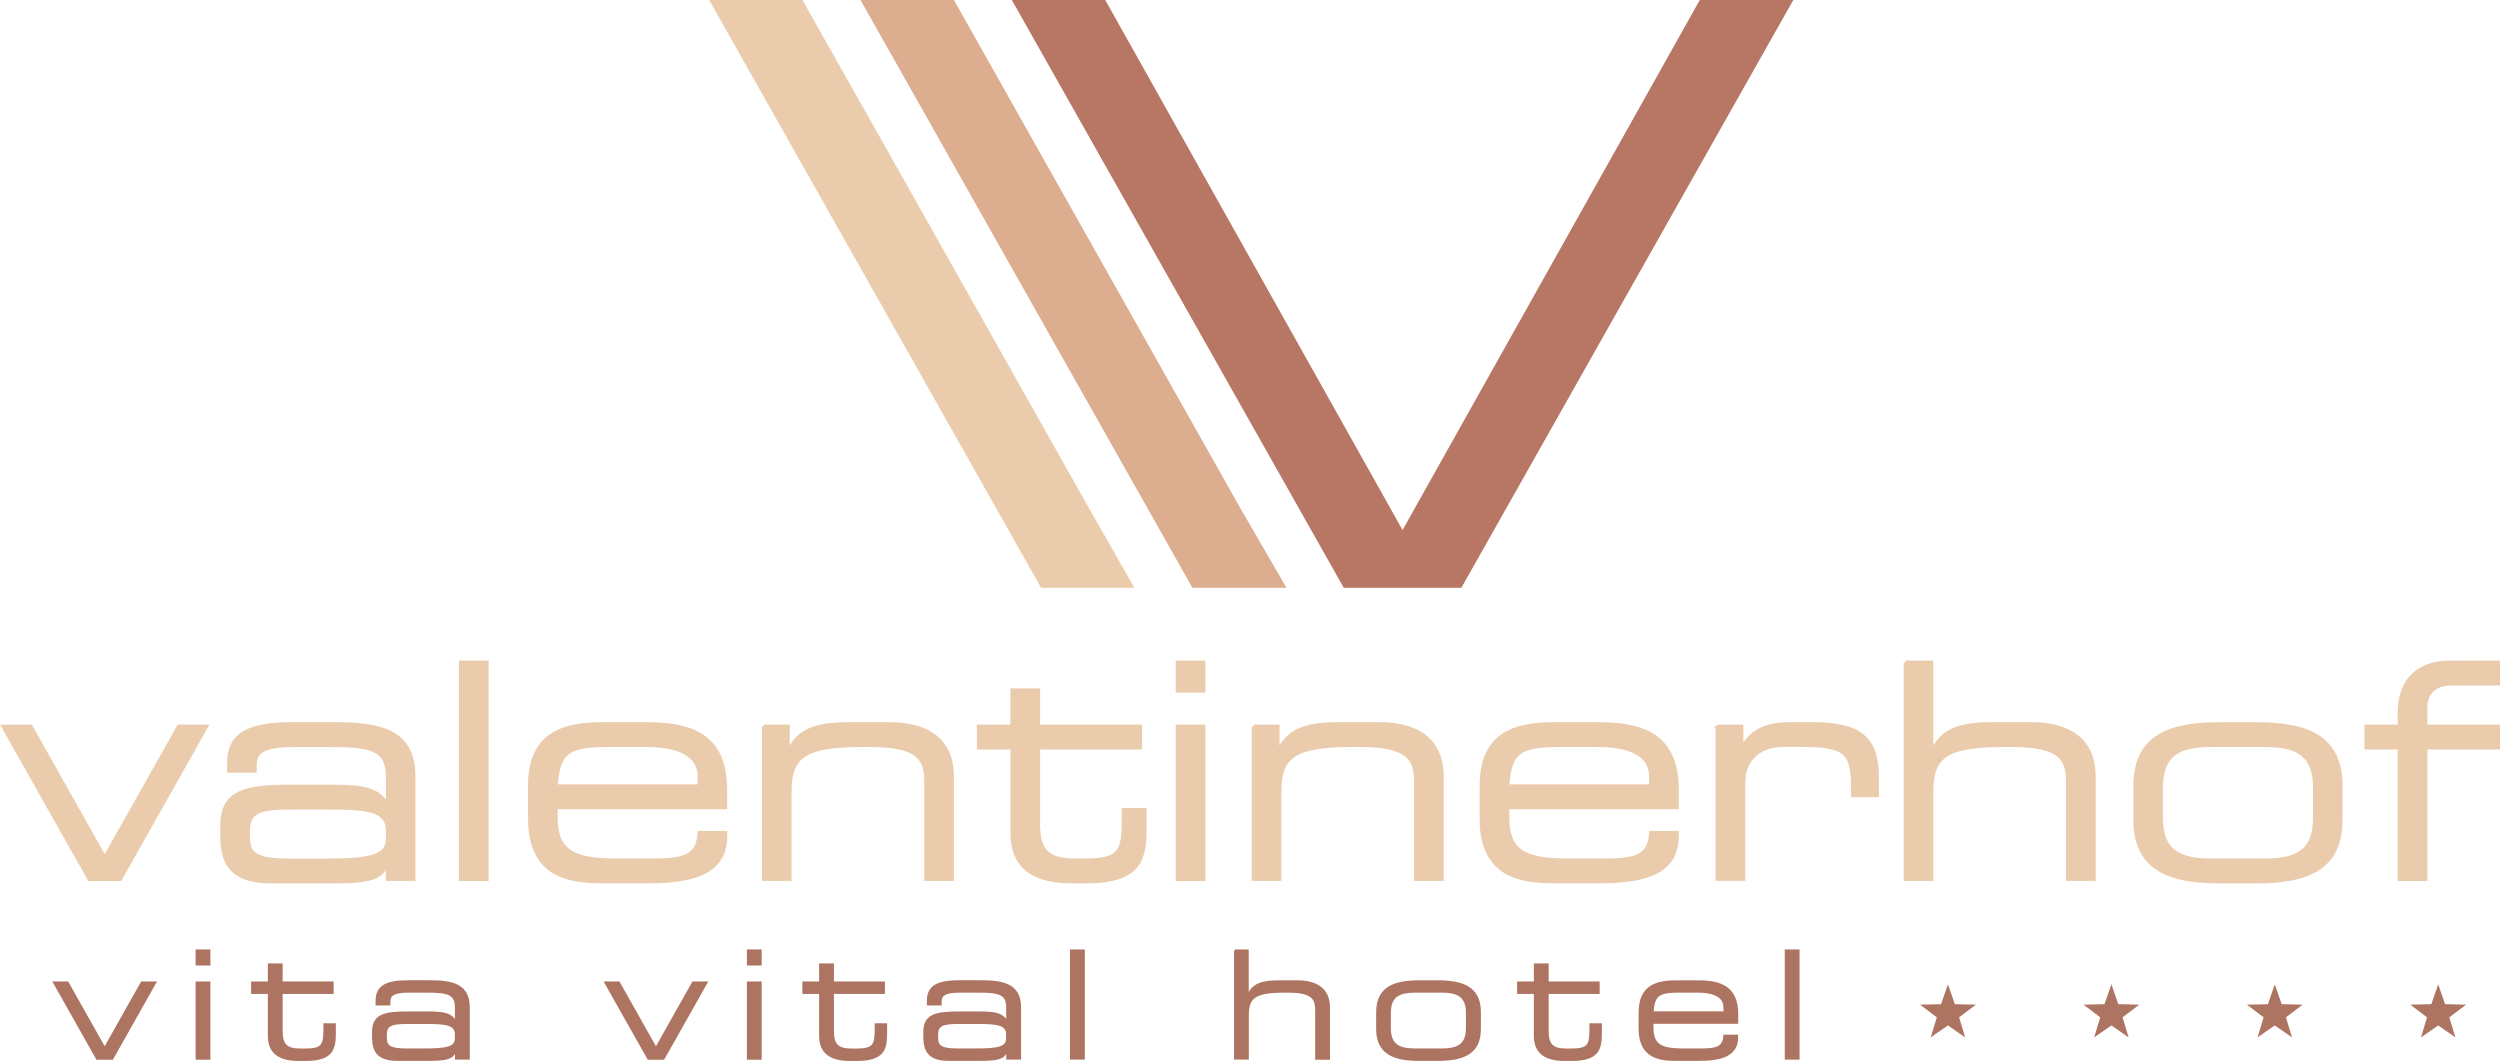 <?xml version="1.0" encoding="UTF-8"?>
<svg xmlns="http://www.w3.org/2000/svg" id="Ebene_2" data-name="Ebene 2" viewBox="0 0 317.67 134.81">
  <defs>
    <style>
      .cls-1 {
        stroke: #eaccac;
        stroke-width: .5px;
      }

      .cls-1, .cls-2 {
        fill: #eaccac;
      }

      .cls-2, .cls-3, .cls-4, .cls-5 {
        stroke-width: 0px;
      }

      .cls-6 {
        stroke: #ae7462;
        stroke-width: .25px;
      }

      .cls-6, .cls-5 {
        fill: #ae7462;
      }

      .cls-3 {
        fill: #b77764;
      }

      .cls-4 {
        fill: #dcad8e;
      }
    </style>
  </defs>
  <g id="Ebene_1-2" data-name="Ebene 1">
    <g>
      <g>
        <polygon class="cls-3" points="170.75 74.69 185.69 74.69 227.87 0 215.99 0 178.22 67.35 140.44 0 128.57 0 170.75 74.69 170.75 74.69"></polygon>
        <polygon class="cls-4" points="157.53 64.44 121.21 0 109.34 0 151.52 74.69 163.47 74.69 157.53 64.44"></polygon>
        <polygon class="cls-2" points="138.3 64.44 114.15 21.59 101.96 0 90.11 0 132.29 74.69 144.14 74.69 138.3 64.44"></polygon>
      </g>
      <g>
        <g>
          <path class="cls-1" d="M.43,92.32h3.46l9.42,16.72,9.42-16.72h3.46l-10.94,19.38h-3.88L.43,92.32Z"></path>
          <path class="cls-1" d="M49.29,109.76h-.08c-.87,1.75-1.9,2.24-6.91,2.24h-7.83c-4.94,0-6.23-2.16-6.23-5.81v-1.29c0-4.41,3.12-4.94,8.81-4.94h5.24c4.25,0,5.77.46,6.91,2.32h.08v-3.65c0-3.5-2.2-3.95-7.22-3.95h-4.79c-4.1,0-4.9.99-4.9,2.58v.68h-3.27v-.95c0-3.53,2.24-4.98,8.09-4.98h5.17c6.08,0,10.18.91,10.18,6.69v12.99h-3.27v-1.94ZM49.29,105.62c0-2.66-2.36-3-7.37-3h-5.02c-4.22,0-5.39.61-5.39,3.04v.61c0,2.17.76,3.08,5.24,3.08h4.33c5.93,0,8.21-.42,8.21-2.85v-.87Z"></path>
          <path class="cls-1" d="M58.57,84.19h3.27v27.51h-3.27v-27.51Z"></path>
          <path class="cls-1" d="M67.34,99.84c0-7.03,4.86-7.83,9.5-7.83h5.24c5.85,0,10.07,1.48,10.07,8.4v2.16h-21.54v1.22c0,4.41,2.13,5.55,7.83,5.55h4.48c4.1,0,5.78-.53,5.97-3.5h3.27v.38c0,4.45-3.69,5.77-9.76,5.77h-5.93c-4.26,0-9.12-.8-9.12-7.94v-4.22ZM88.89,98.62c0-1.98-1.48-3.95-6.8-3.95h-4.79c-5.17,0-6.38.84-6.69,5.24h18.28v-1.29Z"></path>
          <path class="cls-1" d="M97.06,92.32h3.04v3.34h.08c1.22-3,3.76-3.65,7.83-3.65h4.9c6.12,0,8.05,3.08,8.05,6.57v13.11h-3.27v-12.31c0-2.85-.8-4.71-7.14-4.71h-.84c-7.64,0-9.38,1.44-9.38,6v11.02h-3.27v-19.38Z"></path>
          <path class="cls-1" d="M128.64,94.98h-4.26v-2.66h4.26v-4.6h3.27v4.6h12.96v2.66h-12.96v9.65c0,3.61,1.25,4.71,4.83,4.71h1.03c4.33,0,5.02-.91,5.02-4.98v-1.44h2.66v2.13c0,3.88-.38,6.95-7.45,6.95h-1.79c-6.12,0-7.56-2.96-7.56-6.12v-10.9Z"></path>
          <path class="cls-1" d="M149.65,84.19h3.27v3.57h-3.27v-3.57ZM149.65,92.32h3.27v19.38h-3.27v-19.38Z"></path>
          <path class="cls-1" d="M159.3,92.32h3.04v3.34h.08c1.22-3,3.76-3.65,7.83-3.65h4.9c6.12,0,8.05,3.08,8.05,6.57v13.11h-3.27v-12.31c0-2.85-.8-4.71-7.14-4.71h-.84c-7.64,0-9.38,1.44-9.38,6v11.02h-3.27v-19.38Z"></path>
          <path class="cls-1" d="M188.26,99.84c0-7.03,4.86-7.83,9.5-7.83h5.24c5.85,0,10.07,1.48,10.07,8.4v2.16h-21.54v1.22c0,4.41,2.13,5.55,7.83,5.55h4.48c4.1,0,5.78-.53,5.96-3.5h3.27v.38c0,4.45-3.69,5.77-9.76,5.77h-5.93c-4.25,0-9.12-.8-9.12-7.94v-4.22ZM209.8,98.62c0-1.98-1.48-3.95-6.8-3.95h-4.79c-5.17,0-6.38.84-6.69,5.24h18.27v-1.29Z"></path>
          <path class="cls-1" d="M218.24,92.32h3.04v2.81h.08c1.22-2.51,3.69-3.12,5.93-3.12h3.08c6.12,0,8.13,1.98,8.13,6.72v2.32h-3.04v-.84c0-4.79-.99-5.55-6.8-5.55h-2.01c-3.46,0-5.13,2.2-5.13,4.71v12.31h-3.27v-19.38Z"></path>
          <path class="cls-1" d="M242.14,84.19h3.27v11.47h.08c1.22-3,3.76-3.65,7.83-3.65h4.67c6.12,0,8.05,3.08,8.05,6.57v13.11h-3.27v-12.31c0-2.85-.8-4.71-7.14-4.71h-.84c-7.64,0-9.38,1.44-9.38,6v11.02h-3.27v-27.51Z"></path>
          <path class="cls-1" d="M271.33,99.88c0-6.38,4.52-7.86,10.71-7.86h4.67c6.19,0,10.71,1.48,10.71,7.86v4.26c0,6.38-4.52,7.86-10.71,7.86h-4.67c-6.19,0-10.71-1.48-10.71-7.86v-4.26ZM294.16,100.07c0-4.52-2.66-5.4-6.46-5.4h-6.65c-3.8,0-6.46.87-6.46,5.4v3.87c0,4.52,2.66,5.4,6.46,5.4h6.65c3.8,0,6.46-.87,6.46-5.4v-3.87Z"></path>
          <path class="cls-1" d="M304.92,94.98h-4.22v-2.66h4.22v-1.71c0-4.6,2.81-6.42,6.38-6.42h6.12v2.66h-5.85c-2.43,0-3.38,1.37-3.38,3.08v2.39h9.23v2.66h-9.23v16.72h-3.27v-16.72Z"></path>
        </g>
        <g>
          <path class="cls-6" d="M6.86,124.84h1.73l4.71,8.36,4.71-8.36h1.73l-5.47,9.69h-1.94l-5.47-9.69Z"></path>
          <path class="cls-6" d="M24.98,120.77h1.63v1.79h-1.63v-1.79ZM24.98,124.84h1.63v9.69h-1.63v-9.69Z"></path>
          <path class="cls-6" d="M34.16,126.17h-2.13v-1.33h2.13v-2.3h1.63v2.3h6.48v1.33h-6.48v4.83c0,1.8.63,2.36,2.41,2.36h.51c2.17,0,2.51-.46,2.51-2.49v-.72h1.33v1.06c0,1.94-.19,3.48-3.72,3.48h-.89c-3.06,0-3.78-1.48-3.78-3.06v-5.45Z"></path>
          <path class="cls-6" d="M57.93,133.56h-.04c-.44.87-.95,1.12-3.46,1.12h-3.91c-2.47,0-3.12-1.08-3.12-2.91v-.65c0-2.2,1.56-2.47,4.41-2.47h2.62c2.13,0,2.89.23,3.46,1.16h.04v-1.82c0-1.75-1.1-1.98-3.61-1.98h-2.39c-2.05,0-2.45.49-2.45,1.29v.34h-1.63v-.47c0-1.77,1.12-2.49,4.05-2.49h2.58c3.04,0,5.09.46,5.09,3.34v6.5h-1.63v-.97ZM57.93,131.49c0-1.33-1.18-1.5-3.69-1.5h-2.51c-2.11,0-2.7.3-2.7,1.52v.3c0,1.08.38,1.54,2.62,1.54h2.17c2.96,0,4.1-.21,4.1-1.42v-.44Z"></path>
          <path class="cls-6" d="M76.91,124.84h1.73l4.71,8.36,4.71-8.36h1.73l-5.47,9.69h-1.94l-5.47-9.69Z"></path>
          <path class="cls-6" d="M95.03,120.77h1.63v1.79h-1.63v-1.79ZM95.03,124.84h1.63v9.69h-1.63v-9.69Z"></path>
          <path class="cls-6" d="M104.21,126.17h-2.13v-1.33h2.13v-2.3h1.63v2.3h6.48v1.33h-6.48v4.83c0,1.8.63,2.36,2.41,2.36h.51c2.17,0,2.51-.46,2.51-2.49v-.72h1.33v1.06c0,1.94-.19,3.48-3.72,3.48h-.89c-3.06,0-3.78-1.48-3.78-3.06v-5.45Z"></path>
          <path class="cls-6" d="M127.98,133.56h-.04c-.44.87-.95,1.12-3.46,1.12h-3.91c-2.47,0-3.12-1.08-3.12-2.91v-.65c0-2.2,1.56-2.47,4.41-2.47h2.62c2.13,0,2.89.23,3.46,1.16h.04v-1.82c0-1.75-1.1-1.98-3.61-1.98h-2.39c-2.05,0-2.45.49-2.45,1.29v.34h-1.63v-.47c0-1.77,1.12-2.49,4.05-2.49h2.58c3.04,0,5.09.46,5.09,3.34v6.5h-1.63v-.97ZM127.98,131.49c0-1.33-1.18-1.5-3.69-1.5h-2.51c-2.11,0-2.7.3-2.7,1.52v.3c0,1.08.38,1.54,2.62,1.54h2.17c2.96,0,4.1-.21,4.1-1.42v-.44Z"></path>
          <path class="cls-6" d="M136.09,120.77h1.63v13.75h-1.63v-13.75Z"></path>
          <path class="cls-6" d="M156.92,120.77h1.63v5.74h.04c.61-1.5,1.88-1.82,3.91-1.82h2.34c3.06,0,4.03,1.54,4.03,3.29v6.55h-1.63v-6.16c0-1.42-.4-2.36-3.57-2.36h-.42c-3.82,0-4.69.72-4.69,3v5.51h-1.63v-13.75Z"></path>
          <path class="cls-6" d="M174.99,128.62c0-3.19,2.26-3.93,5.36-3.93h2.34c3.1,0,5.36.74,5.36,3.93v2.13c0,3.19-2.26,3.93-5.36,3.93h-2.34c-3.1,0-5.36-.74-5.36-3.93v-2.13ZM186.4,128.71c0-2.26-1.33-2.7-3.23-2.7h-3.33c-1.9,0-3.23.44-3.23,2.7v1.94c0,2.26,1.33,2.7,3.23,2.7h3.33c1.9,0,3.23-.44,3.23-2.7v-1.94Z"></path>
          <path class="cls-6" d="M195.03,126.17h-2.13v-1.33h2.13v-2.3h1.63v2.3h6.48v1.33h-6.48v4.83c0,1.8.63,2.36,2.41,2.36h.51c2.17,0,2.51-.46,2.51-2.49v-.72h1.33v1.06c0,1.94-.19,3.48-3.72,3.48h-.89c-3.06,0-3.78-1.48-3.78-3.06v-5.45Z"></path>
          <path class="cls-6" d="M208.35,128.6c0-3.51,2.43-3.91,4.75-3.91h2.62c2.93,0,5.03.74,5.03,4.2v1.08h-10.77v.61c0,2.2,1.06,2.77,3.91,2.77h2.24c2.05,0,2.89-.27,2.98-1.75h1.63v.19c0,2.22-1.84,2.89-4.88,2.89h-2.96c-2.13,0-4.56-.4-4.56-3.97v-2.11ZM219.12,127.99c0-.99-.74-1.98-3.4-1.98h-2.39c-2.58,0-3.19.42-3.34,2.62h9.14v-.65Z"></path>
          <path class="cls-6" d="M226.91,120.77h1.63v13.75h-1.63v-13.75Z"></path>
        </g>
        <polygon class="cls-5" points="247.52 125.08 248.4 127.6 251.07 127.66 248.94 129.27 249.71 131.82 247.52 130.3 245.33 131.82 246.11 129.27 243.98 127.66 246.65 127.6 247.52 125.08"></polygon>
        <polygon class="cls-5" points="268.29 125.08 269.17 127.6 271.83 127.66 269.71 129.27 270.48 131.82 268.29 130.3 266.1 131.82 266.87 129.27 264.75 127.66 267.41 127.6 268.29 125.08"></polygon>
        <polygon class="cls-5" points="289.05 125.08 289.93 127.6 292.6 127.66 290.47 129.27 291.24 131.82 289.05 130.3 286.86 131.82 287.63 129.27 285.51 127.66 288.18 127.6 289.05 125.08"></polygon>
        <polygon class="cls-5" points="309.82 125.08 310.69 127.6 313.36 127.66 311.23 129.27 312.01 131.82 309.82 130.3 307.63 131.82 308.4 129.27 306.27 127.66 308.94 127.6 309.82 125.08"></polygon>
      </g>
    </g>
  </g>
</svg>
